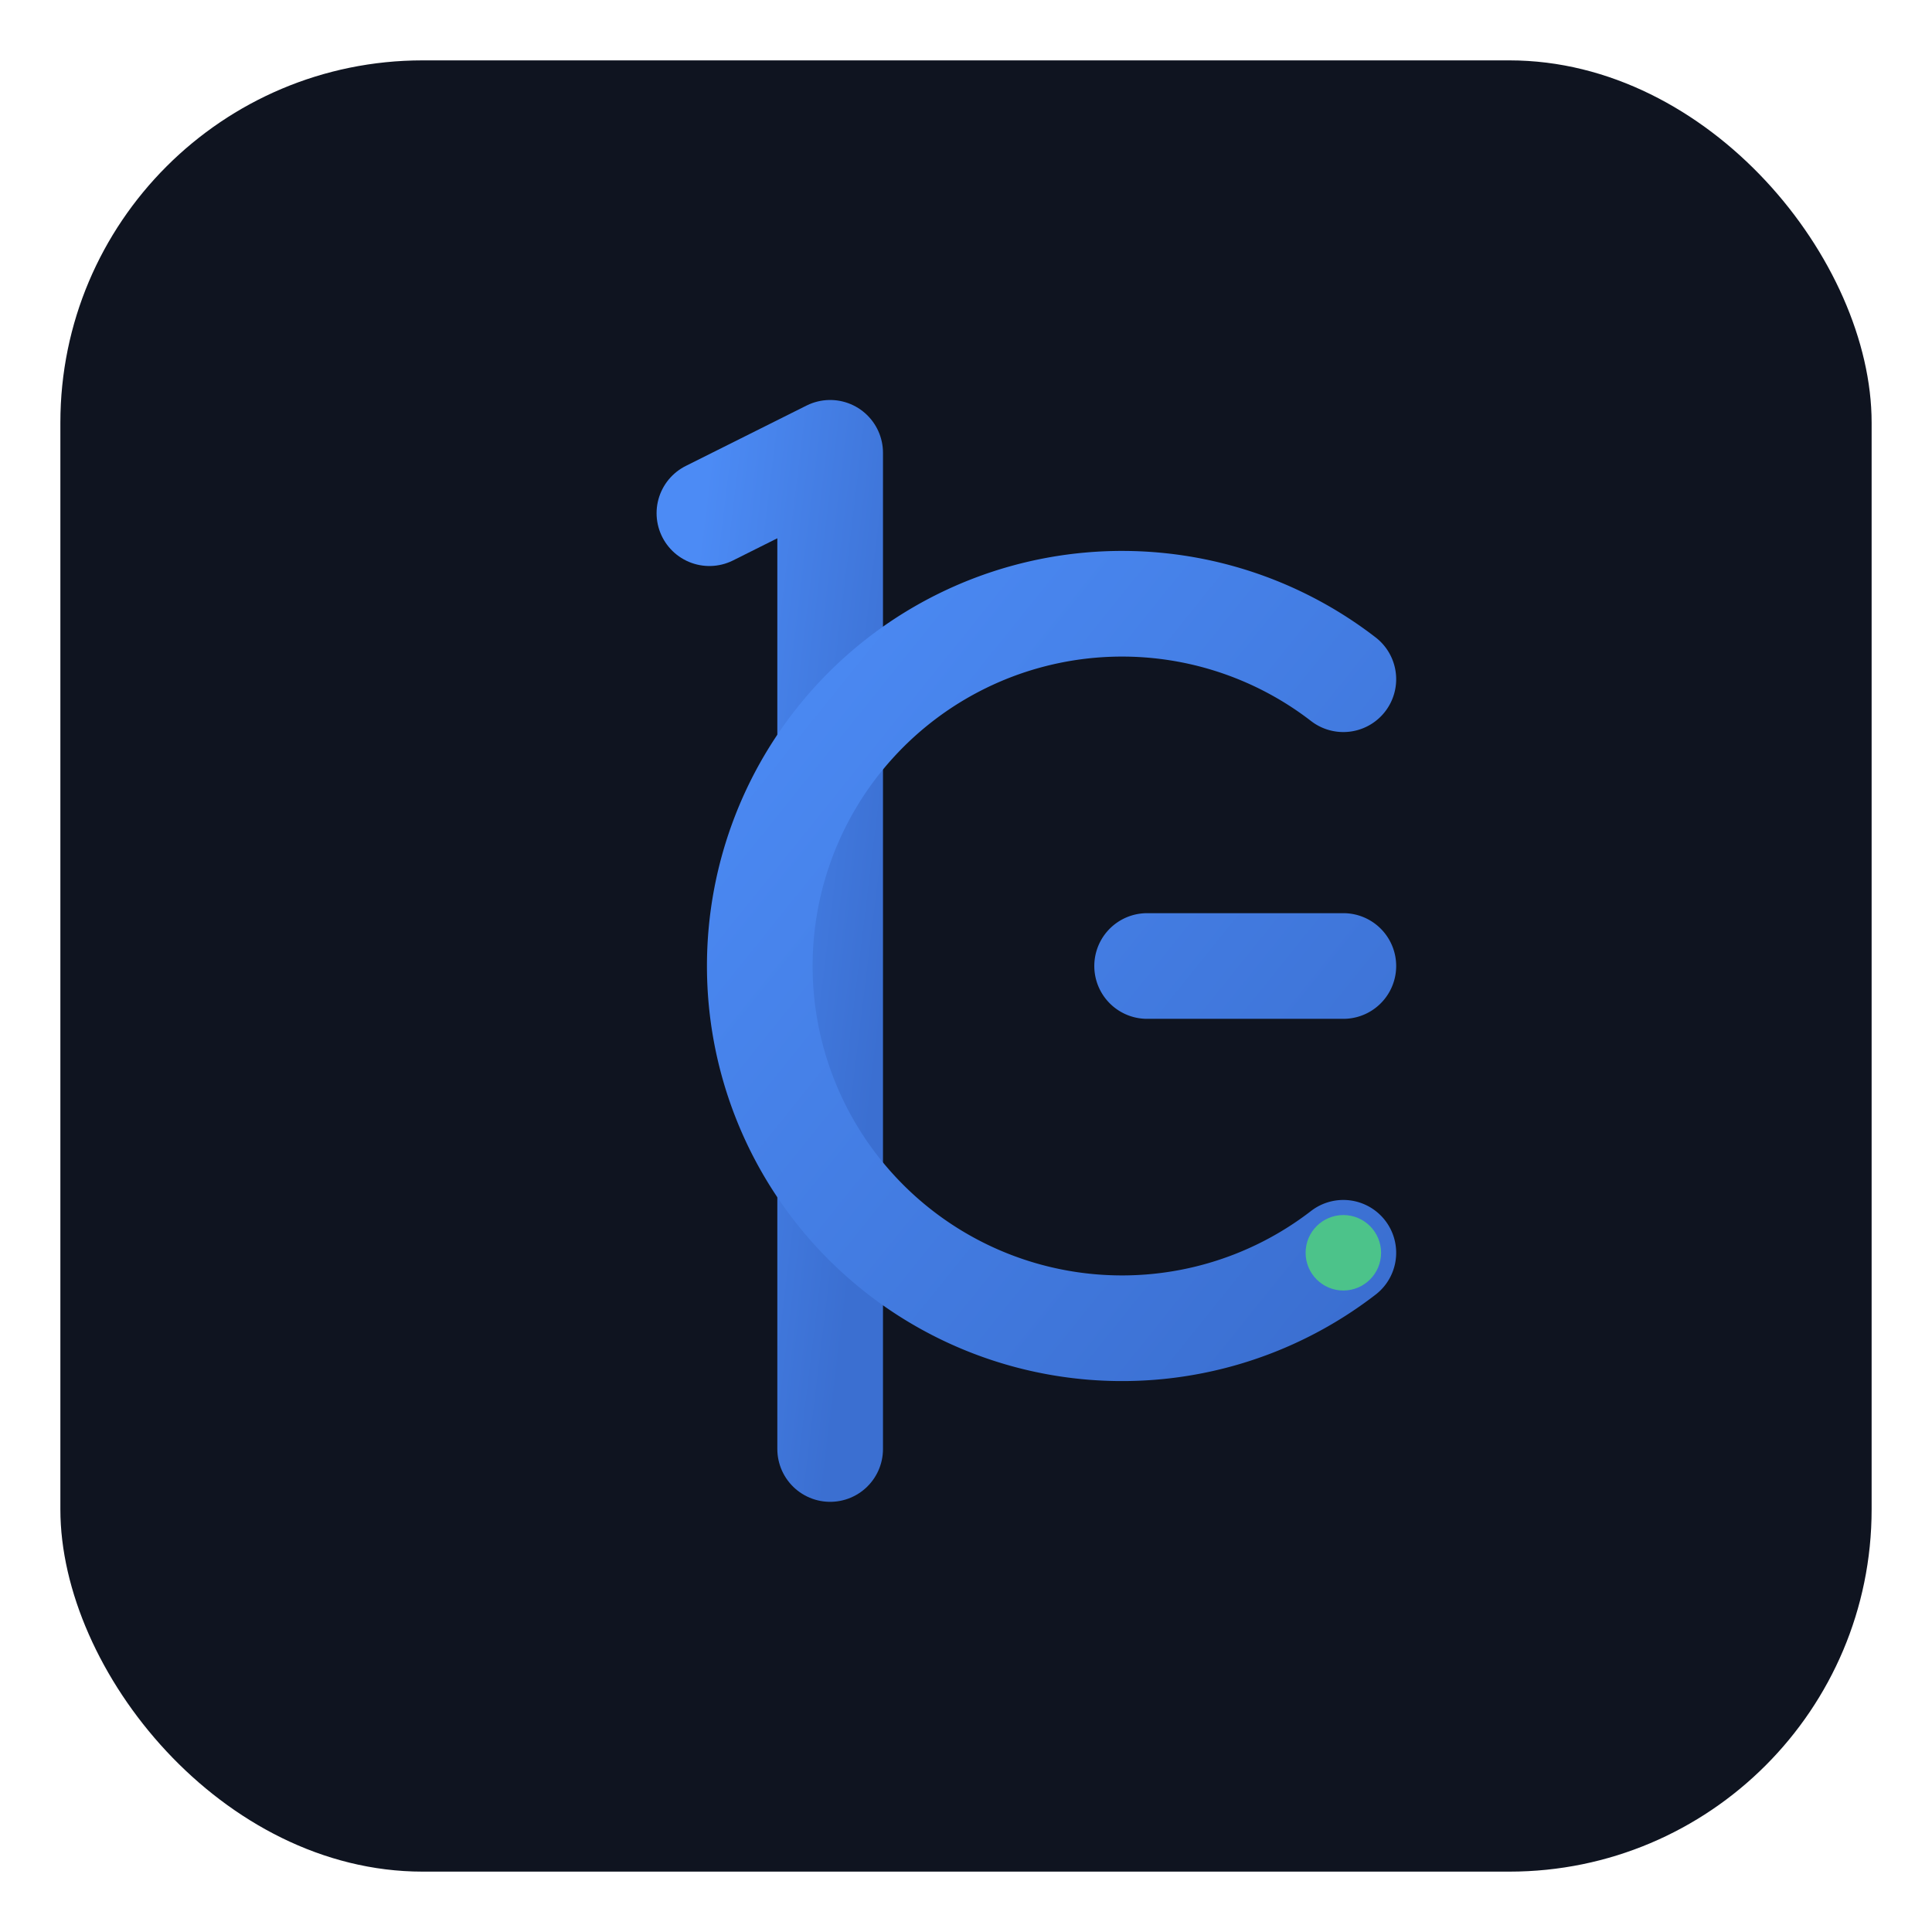 <svg xmlns="http://www.w3.org/2000/svg" viewBox="0 0 512 512" width="512" height="512" role="img" aria-label="1GB.TOP 标识">
  <defs>
    <linearGradient id="grad" x1="0" y1="0" x2="1" y2="1">
      <stop offset="0%" stop-color="#4c8bf5" />
      <stop offset="100%" stop-color="#3b6fd1" />
    </linearGradient>
    <filter id="softShadow" x="-20%" y="-20%" width="140%" height="140%">
      <feDropShadow dx="0" dy="8" stdDeviation="10" flood-color="#0b0d12" flood-opacity="0.6"/>
    </filter>
  </defs>
  <rect x="16" y="16" width="480" height="480" rx="96" fill="#0f1420"/>
  <g transform="translate(0,0)" filter="url(#softShadow)">
    <!-- 抽象“1” -->
    <path d="M188 136 L220 120 L220 384" fill="none" stroke="url(#grad)" stroke-width="28" stroke-linecap="round" stroke-linejoin="round"/>
    <!-- 抽象“G” -->
    <path d="M356 180a96 96 0 1 0 0 152M356 256h-52" fill="none" stroke="url(#grad)" stroke-width="28" stroke-linecap="round" stroke-linejoin="round"/>
    <!-- 细节点缀 -->
    <circle cx="356" cy="332" r="10" fill="#4cc38a"/>
  </g>
</svg>
